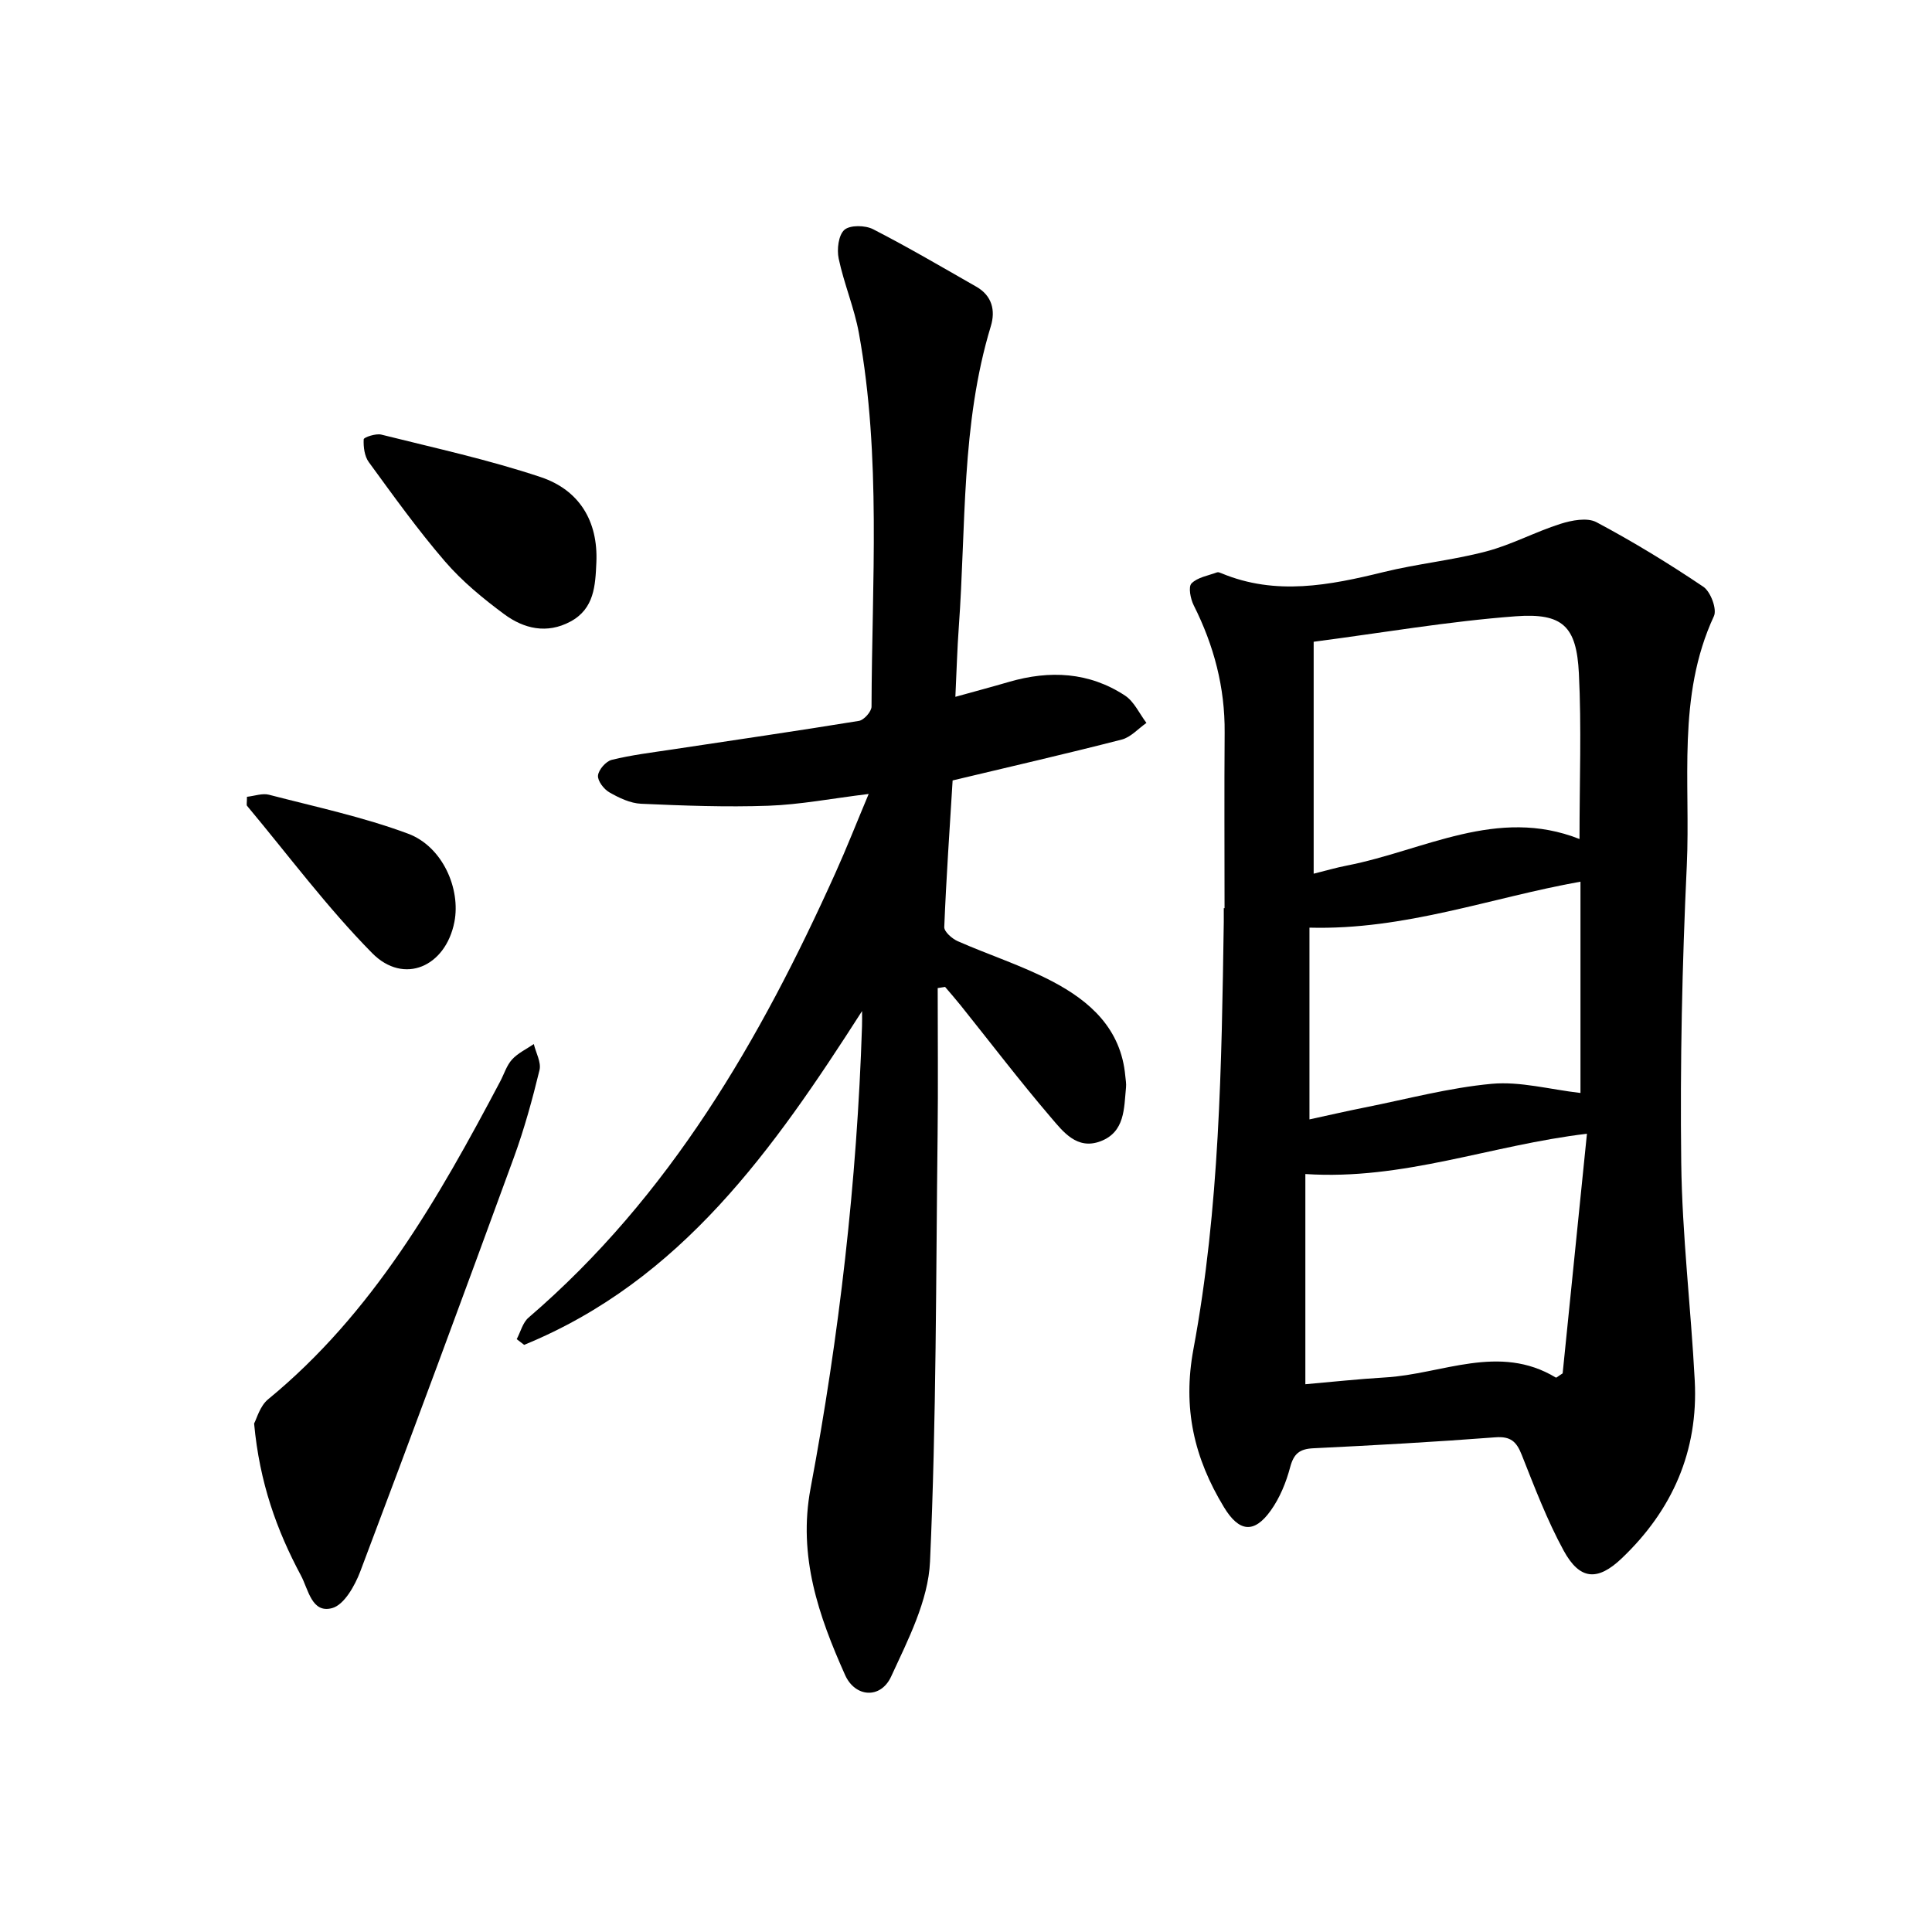 <svg enable-background="new 0 0 400 400" viewBox="0 0 400 400" xmlns="http://www.w3.org/2000/svg"><path d="m253.53 188.03c0-12.12-.07-24.24.02-36.35.08-9.35-2.22-18.04-6.4-26.35-.67-1.33-1.16-3.83-.46-4.54 1.25-1.27 3.46-1.61 5.29-2.29.25-.09.63.07.91.19 11.24 4.68 22.37 2.5 33.6-.26 7-1.72 14.26-2.43 21.23-4.27 5.25-1.38 10.15-4.05 15.35-5.7 2.33-.74 5.54-1.36 7.45-.35 7.61 4.05 15 8.56 22.15 13.38 1.49 1.01 2.85 4.62 2.18 6.07-7.73 16.64-4.81 34.4-5.62 51.69-.96 20.44-1.4 40.93-1.15 61.39.18 15.08 2.01 30.14 2.8 45.22.76 14.55-4.63 26.79-15.11 36.77-5.02 4.78-8.7 4.52-12.04-1.61-3.44-6.32-6.02-13.12-8.68-19.83-1.08-2.73-2.29-3.85-5.45-3.61-12.55.96-25.13 1.66-37.71 2.27-2.85.14-4.04 1.14-4.78 3.93-.83 3.13-2.13 6.32-4 8.94-3.49 4.9-6.61 4.43-9.7-.67-6.17-10.16-8.6-20.5-6.32-32.74 5.43-29.18 5.83-58.84 6.28-88.45.01-.94 0-1.89 0-2.84.07.01.12.01.16.01zm73.49-14.32c0-12 .43-23.19-.13-34.32-.49-9.72-3.31-12.53-13.15-11.79-13.84 1.04-27.58 3.42-41.76 5.27v48.02c2.38-.59 4.62-1.25 6.9-1.69 15.93-3.11 31.11-12.23 48.14-5.49zm-56.76 69.36v43.52c5.41-.47 10.98-1.08 16.57-1.41 11.75-.68 23.53-7.08 35.29.03.12.07.49-.29 1.41-.87 1.64-16.17 3.33-32.81 5.03-49.61-19.92 2.36-37.96 9.68-58.3 8.34zm56.96-16.78c0-14.16 0-28.81 0-43.75-18.54 3.31-36.35 10.06-56.11 9.52v39.7c3.84-.83 7.64-1.71 11.46-2.47 8.75-1.74 17.46-4.09 26.3-4.9 5.88-.53 11.96 1.16 18.35 1.9z"/><path d="m178.48 209.33c-18.31 28.56-37.37 55.76-69.96 69.11-.51-.39-1.03-.78-1.54-1.18.8-1.51 1.24-3.42 2.45-4.46 29.28-25.15 48-57.56 63.57-92.14 2.29-5.08 4.33-10.28 6.85-16.28-7.73.95-14.23 2.21-20.76 2.44-8.77.31-17.58-.02-26.35-.41-2.24-.1-4.57-1.21-6.57-2.36-1.15-.65-2.47-2.38-2.36-3.49.12-1.2 1.64-2.94 2.84-3.24 4.1-1.01 8.33-1.52 12.52-2.15 12.89-1.95 25.8-3.82 38.67-5.92 1.04-.17 2.6-1.93 2.6-2.96.08-25.8 2.03-51.68-2.61-77.3-.95-5.23-3.09-10.23-4.19-15.45-.4-1.9-.05-4.86 1.18-5.95 1.17-1.03 4.32-.97 5.95-.13 7.25 3.72 14.29 7.86 21.37 11.9 3.26 1.86 3.99 4.92 3 8.17-6.18 20.35-5.12 41.45-6.63 62.28-.33 4.52-.45 9.06-.71 14.46 4.07-1.13 7.61-2.07 11.13-3.1 8.41-2.44 16.56-2.04 23.99 2.84 1.9 1.25 2.98 3.74 4.44 5.66-1.7 1.18-3.24 2.97-5.12 3.45-11.52 2.96-23.12 5.62-35.01 8.46-.61 9.97-1.32 20.15-1.73 30.35-.04.97 1.62 2.42 2.8 2.94 6.46 2.84 13.25 5.02 19.48 8.27 7.89 4.12 14.32 9.85 15.2 19.63.07.78.23 1.58.15 2.35-.43 4.36-.19 9.26-5.31 11.18-4.86 1.82-7.74-2.02-10.27-4.98-6.44-7.53-12.45-15.42-18.65-23.16-1.04-1.3-2.15-2.56-3.23-3.83-.51.08-1.02.16-1.53.24 0 10.14.1 20.28-.02 30.42-.35 29.45-.25 58.93-1.57 88.34-.36 8.06-4.55 16.18-8.05 23.78-2.17 4.7-7.45 4.33-9.53-.31-5.48-12.25-9.79-24.59-7.15-38.66 5.93-31.6 9.61-63.49 10.65-95.66.04-1.04.01-2.1.01-3.15z"/><path d="m52.61 294.72c.52-.94 1.19-3.61 2.9-5.01 21.7-17.82 35.22-41.55 48.05-65.81.81-1.53 1.33-3.31 2.45-4.54 1.21-1.33 2.98-2.15 4.51-3.2.43 1.81 1.57 3.79 1.18 5.39-1.48 6.09-3.15 12.18-5.3 18.07-10.46 28.62-21.03 57.2-31.8 85.71-1.12 2.96-3.34 6.93-5.83 7.61-4.23 1.16-4.92-3.86-6.46-6.74-5.01-9.36-8.57-19.21-9.7-31.48z"/><path d="m123.47 116.46c-.21 4.74-.41 9.57-5.37 12.23-4.88 2.62-9.64 1.48-13.7-1.52-4.39-3.25-8.72-6.81-12.27-10.93-5.64-6.54-10.68-13.59-15.78-20.57-.89-1.22-1.13-3.15-1.05-4.72.02-.41 2.52-1.25 3.64-.97 11.06 2.77 22.25 5.2 33.04 8.81 7.87 2.64 11.88 9.01 11.49 17.67z"/><path d="m51.13 164.97c1.6-.18 3.2-.78 4.55-.43 9.66 2.51 19.5 4.6 28.82 8.07 7.14 2.67 10.91 11.4 9.58 18.26-1.81 9.28-10.47 13.11-17.03 6.46-9.34-9.47-17.34-20.25-25.9-30.49-.15-.18-.02-.6-.02-1.87z"/></svg>